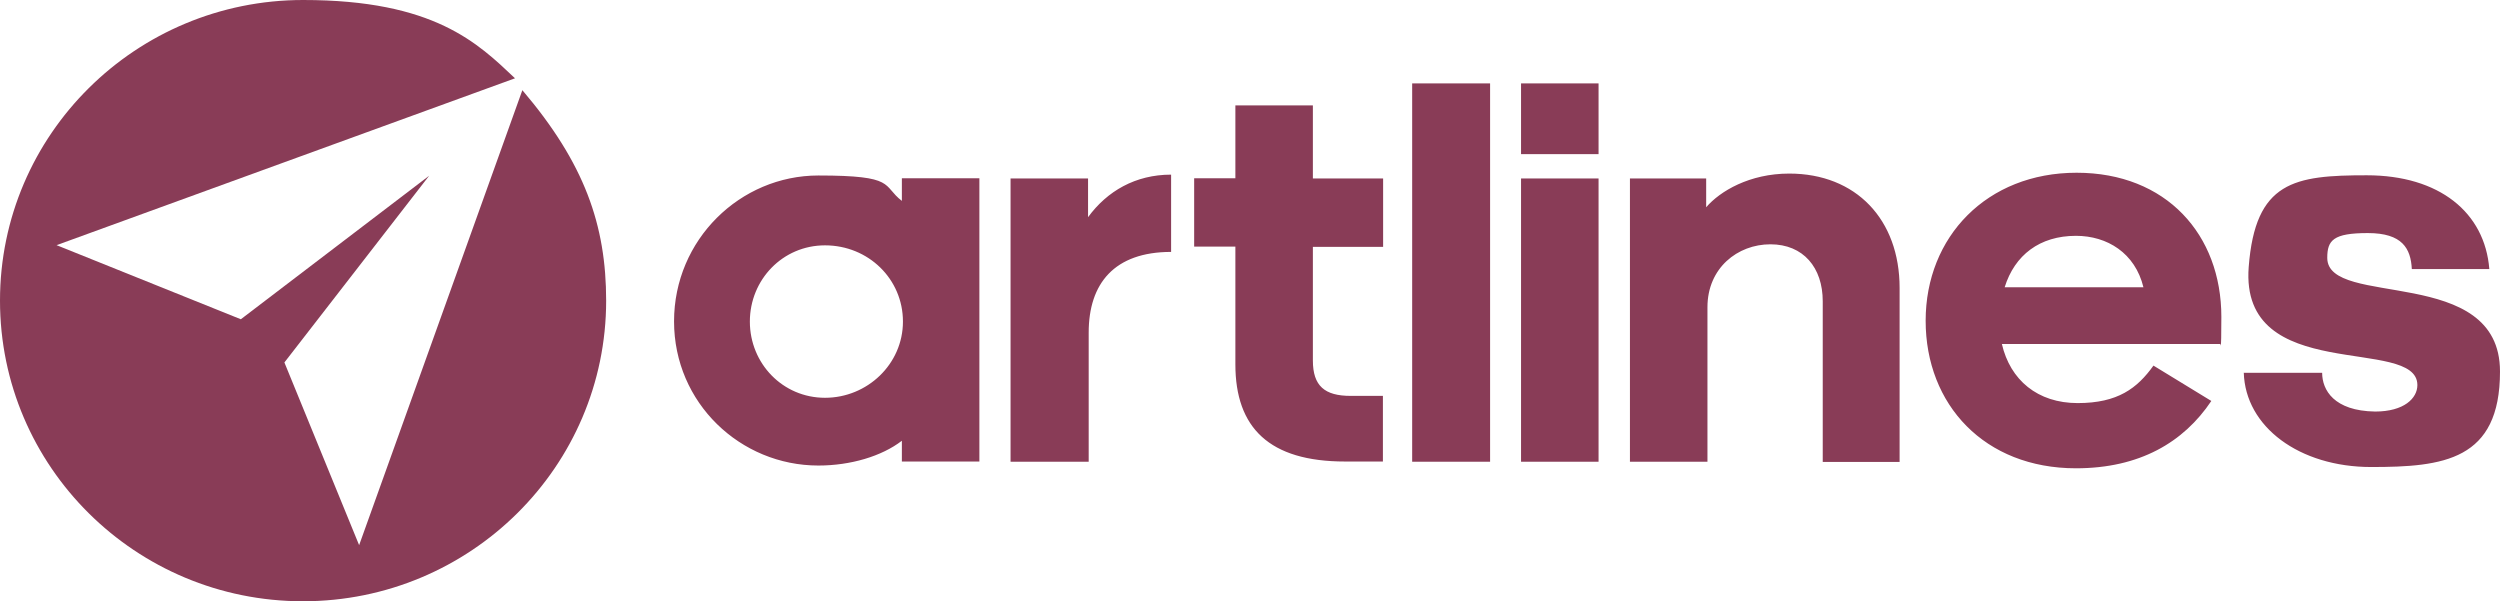<svg width="158" height="38" viewBox="0 0 158 38" fill="none" xmlns="http://www.w3.org/2000/svg">
<g clip-path="url(#clip0_1795_4538)">
<path d="M38.309 19C38.309 29.49 29.727 38 19.148 38C8.569 38 0 29.49 0 19C0 8.51 8.582 0 19.161 0C27.449 0 30.203 2.732 32.549 4.948L3.576 15.494L15.221 20.177L27.123 11.106L17.974 22.907L22.697 34.454L33.013 5.699C36.948 10.327 38.309 14.223 38.309 19.013V19Z" fill="#893C57"/>
<path d="M52.14 15.506C49.469 15.506 47.391 17.674 47.391 20.323C47.391 22.973 49.469 25.14 52.14 25.14C54.812 25.14 57.066 23.013 57.066 20.323C57.066 17.634 54.88 15.506 52.14 15.506ZM56.998 29.181V27.856C55.73 28.833 53.76 29.422 51.722 29.422C46.797 29.422 42.6 25.475 42.6 20.31C42.6 15.145 46.783 11.091 51.722 11.091C56.661 11.091 55.73 11.72 56.998 12.697V11.265H61.897V29.168H56.998V29.181ZM68.792 29.181H63.867V11.278H68.765V13.727C69.966 12.081 71.76 11.037 74.014 11.037V15.921C70.425 15.921 68.805 17.915 68.805 21.019V29.181H68.792ZM82.974 11.278H87.413V15.6H82.974V22.785C82.974 24.391 83.716 25.02 85.362 25.02H87.4V29.168H85.011C80.221 29.168 78.076 27.04 78.076 23.026V15.587H75.471V11.265H78.076V6.662H82.974V11.278ZM94.174 29.181H89.249V5.271H94.174V29.181ZM101.029 9.74H96.13V5.271H101.029V9.74ZM101.029 29.181H96.13V11.278H101.029V29.181ZM107.83 11.278V13.098C108.707 12.081 110.569 10.97 113.079 10.97C117.302 10.97 120.055 13.874 120.055 18.196V29.195H115.197V19.039C115.197 16.911 113.969 15.44 111.891 15.44C109.813 15.44 107.911 16.938 107.911 19.413V29.181H103.012V11.278H107.83ZM139.756 25.341C138.002 27.963 135.209 29.596 131.201 29.596C125.426 29.596 121.701 25.582 121.701 20.27C121.701 14.958 125.574 10.917 131.242 10.917C136.909 10.917 140.39 14.824 140.39 20.029C140.39 22.591 140.323 21.635 140.323 21.742H126.519C127.045 24.016 128.772 25.475 131.309 25.475C133.846 25.475 135.074 24.538 136.099 23.106L139.756 25.341ZM131.201 14.904C128.907 14.904 127.328 16.122 126.694 18.156H135.465C134.939 15.988 133.171 14.904 131.201 14.904ZM141.794 23.561H146.76C146.76 24.645 147.502 25.97 150.106 26.01C151.941 26.01 152.778 25.167 152.778 24.337C152.778 21.193 141.541 24.383 142.118 16.871C142.533 11.456 145.005 11.078 149.58 11.078C154.154 11.078 157.042 13.419 157.325 17.005H152.427C152.36 15.707 151.833 14.73 149.647 14.73C147.461 14.73 147.083 15.185 147.083 16.296C147.083 19.507 158 16.684 158 23.481C158 29.101 154.411 29.516 149.863 29.516C145.316 29.516 141.902 26.973 141.807 23.548L141.794 23.561Z" fill="#893C57"/>
</g>
<defs>
<clipPath id="clip0_1795_4538">
<rect width="158" height="38" fill="white"/>
</clipPath>
</defs>
</svg>
